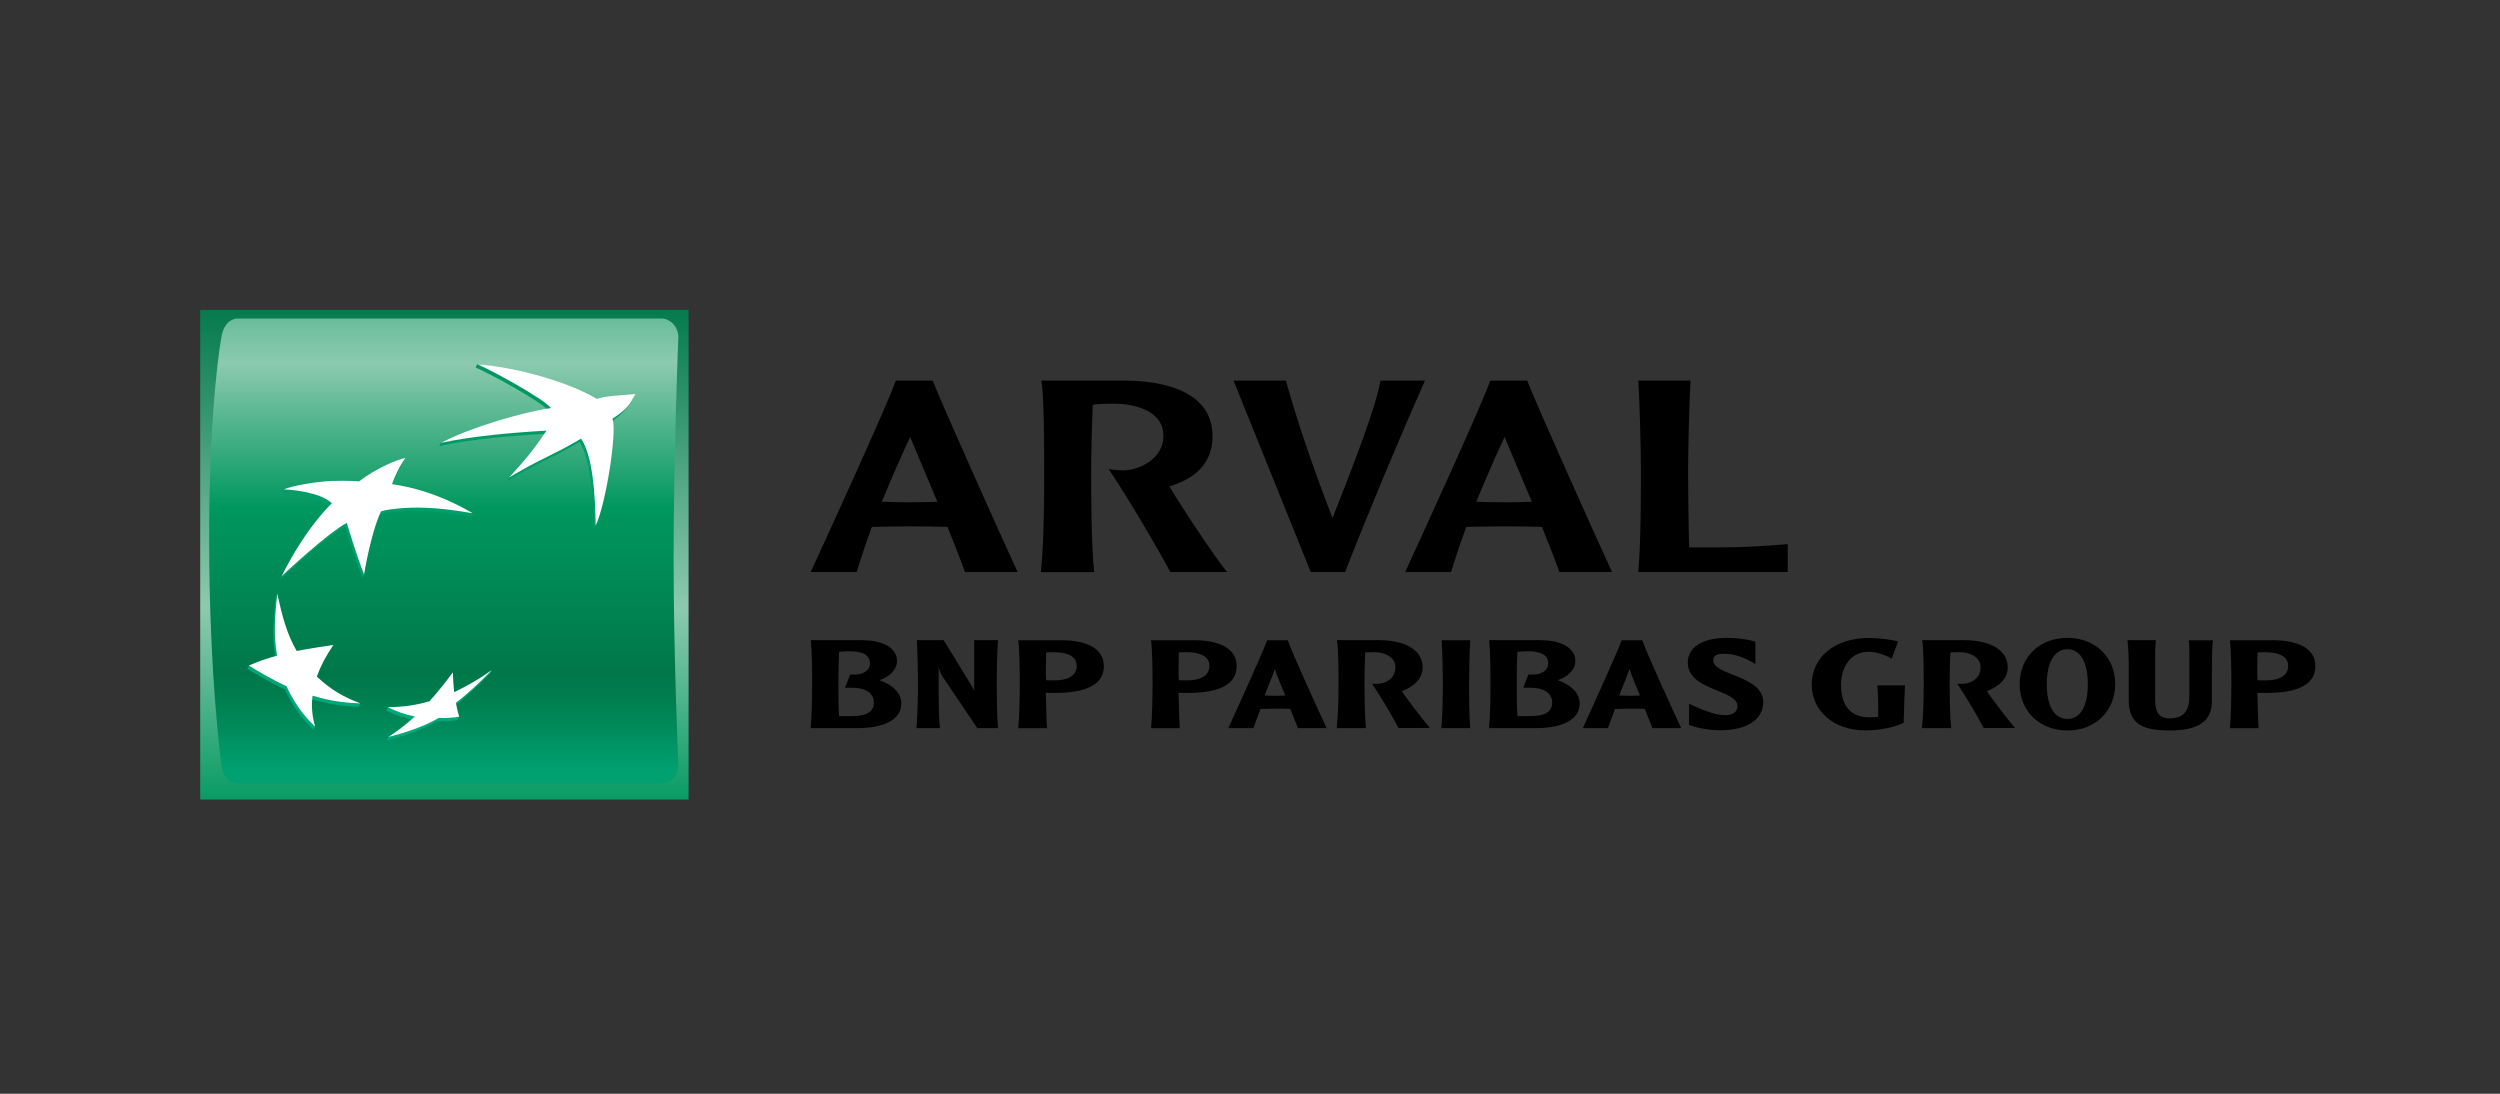 <svg width="160" height="70" viewBox="0 0 160 70" fill="none" xmlns="http://www.w3.org/2000/svg">
<rect x="0" y="0" width="160" height="70" fill="#333333" stroke="none"/>
<g clip-path="url(#clip0_944_2)">
<path d="M44.069 51.169H12.813V19.831H44.069V51.169Z" fill="url(#paint0_linear_944_2)"/>
<path d="M43.111 35.68C43.111 42.223 43.414 48.917 43.414 48.917C43.4 49.67 42.925 50.147 42.318 50.147H15.259C14.653 50.147 14.232 49.608 14.164 48.917C14.164 48.917 13.385 43.197 13.385 34.464C13.385 25.732 14.164 21.614 14.164 21.614C14.26 20.895 14.653 20.384 15.259 20.384H42.318C42.925 20.384 43.428 20.944 43.414 21.614C43.407 21.614 43.111 29.144 43.111 35.68Z" fill="url(#paint1_linear_944_2)"/>
<path d="M37.087 28.295C35.157 29.428 34.564 29.517 32.469 30.782L32.572 30.547C33.675 29.345 34.151 28.834 34.874 27.77C32.938 27.873 30.126 28.108 28.113 28.55L28.217 28.336C30.043 27.445 33.427 26.561 35.15 26.332C34.73 25.738 31.297 23.88 30.443 23.521L30.539 23.306C33.138 23.604 36.584 24.82 38.086 25.745C38.72 25.545 39.368 25.524 40.547 25.421C40.547 25.421 40.374 26.132 39.093 27.017C39.41 27.866 38.645 32.599 38.017 33.849C37.997 31.873 37.817 29.379 37.087 28.295Z" fill="url(#paint2_linear_944_2)"/>
<path d="M22.965 45.235L23.061 45.014C22.035 44.613 21.008 44.302 20.18 43.514C20.442 42.789 20.739 42.216 21.228 41.49L21.331 41.269C20.449 41.4 19.65 41.725 18.885 41.877C18.285 40.82 18.051 39.369 17.748 37.987L17.644 38.209C17.472 39.784 17.403 40.91 17.63 42.167C16.996 42.347 16.438 42.368 15.928 42.589L15.832 42.803C16.645 43.307 17.313 43.694 18.23 44.123C18.719 45.186 19.236 45.898 20.056 46.72L20.16 46.499C20.008 45.898 19.815 45.394 19.891 44.737C20.918 45.041 21.793 45.2 22.965 45.235Z" fill="url(#paint3_linear_944_2)"/>
<path d="M25.818 29.497C25.818 29.497 25.405 30.229 25.074 31.203H24.998C27.404 31.528 29.678 32.502 30.25 32.84L30.14 33.062C27.645 32.619 26.328 32.668 25.398 32.758C24.468 32.847 24.281 32.965 24.281 32.965C23.744 34.139 23.434 36.06 23.303 36.765L23.199 36.986C22.744 35.887 22.083 33.683 22.083 33.683C20.822 34.36 17.92 37.089 17.92 37.089C19.519 33.891 21.139 32.433 21.139 32.433C20.58 31.873 19.119 31.583 18.058 31.542L18.154 31.328C18.823 31.134 20.201 31.051 21.125 31.003C22.214 30.968 22.875 31.03 22.875 31.03C23.854 30.25 25.301 29.573 25.818 29.497Z" fill="url(#paint4_linear_944_2)"/>
<path d="M28.878 43.245C28.375 43.929 27.941 44.475 27.383 45.097C26.563 45.325 25.577 45.221 24.812 45.249L24.716 45.47C25.288 45.767 25.846 45.946 26.445 46.071C25.963 46.513 25.315 46.851 24.853 47.162L24.75 47.377C25.729 47.148 27.011 46.727 27.969 46.16C28.465 46.181 28.934 46.147 29.271 46.084L29.375 45.864C29.313 45.642 29.113 45.504 29.058 45.2C29.954 44.502 30.608 43.867 31.36 43.107L31.463 42.886C30.719 43.397 29.823 44.102 28.954 44.516C28.927 44.088 28.899 43.729 28.878 43.245Z" fill="url(#paint5_linear_944_2)"/>
<path d="M37.19 28.073C35.261 29.213 34.668 29.303 32.573 30.567C33.792 29.241 34.22 28.675 34.978 27.562C33.041 27.666 30.236 27.901 28.224 28.343C29.967 27.41 33.434 26.367 35.261 26.118C34.833 25.531 31.408 23.666 30.553 23.313C33.269 23.528 36.591 24.543 38.197 25.531C38.831 25.331 39.485 25.324 40.664 25.22C40.361 25.738 40.354 26.035 39.196 26.802C39.513 27.659 38.748 32.385 38.121 33.635C38.1 31.652 37.928 29.158 37.19 28.073Z" fill="white"/>
<path d="M23.061 45.014C21.952 44.599 21.152 44.123 20.277 43.3C20.539 42.575 20.842 42.002 21.331 41.276C20.428 41.414 19.767 41.511 18.988 41.663C18.354 40.558 18.071 39.487 17.747 37.994C17.575 39.577 17.513 40.703 17.734 41.96C17.024 42.16 16.514 42.333 15.928 42.596C16.748 43.1 17.417 43.487 18.333 43.915C18.83 44.972 19.333 45.691 20.167 46.506C19.974 45.808 19.919 45.255 20.001 44.523C21.021 44.827 21.897 44.979 23.061 45.014Z" fill="white"/>
<path d="M25.949 29.31C25.605 29.759 25.205 30.595 25.095 30.989C27.955 31.376 30.243 32.847 30.243 32.847C27.748 32.405 26.425 32.461 25.494 32.543C24.571 32.626 24.378 32.737 24.378 32.737C23.702 34.215 23.302 36.758 23.302 36.758C22.848 35.659 22.193 33.462 22.193 33.462C20.932 34.139 18.03 36.868 18.03 36.868C19.622 33.67 21.242 32.212 21.242 32.212C20.683 31.645 19.222 31.362 18.161 31.321C18.712 31.093 20.139 30.83 21.228 30.782C22.324 30.747 22.985 30.809 22.985 30.809C23.957 30.036 25.439 29.386 25.949 29.31Z" fill="white"/>
<path d="M28.982 43.031C28.479 43.715 28.044 44.254 27.486 44.882C26.528 45.152 25.756 45.255 24.819 45.255C25.398 45.553 25.949 45.732 26.549 45.856C25.949 46.402 25.439 46.789 24.86 47.162C25.839 46.927 27.121 46.513 28.079 45.946C28.575 45.967 29.044 45.932 29.388 45.864C29.299 45.573 29.244 45.359 29.175 44.979C30.078 44.281 30.725 43.646 31.477 42.886C30.677 43.445 29.988 43.86 29.064 44.302C29.023 43.874 29.002 43.514 28.982 43.031Z" fill="white"/>
</g>
<path d="M55.23 40.975C56.271 40.975 57.408 41.348 57.408 42.309C57.408 42.834 56.96 43.303 56.291 43.531C57.173 43.856 57.684 44.367 57.684 45.031C57.684 46.198 56.271 46.599 54.934 46.599H51.88C51.956 45.867 51.977 44.816 51.977 43.642C51.977 42.868 51.97 41.701 51.894 40.968H55.23V40.975ZM54.375 41.68C54.106 41.68 53.831 41.701 53.7 41.721C53.665 42.454 53.658 42.806 53.658 43.642C53.658 44.657 53.658 45.031 53.7 45.832H54.513C55.471 45.832 55.926 45.549 55.926 44.968C55.926 44.319 55.333 44.015 54.554 44.015H54.086L54.41 43.172H54.754C55.147 43.172 55.678 42.965 55.678 42.454C55.678 41.915 55.189 41.68 54.375 41.68Z" fill="black"/>
<path d="M63.873 40.975C63.818 41.611 63.79 43.089 63.79 43.642C63.79 44.153 63.797 45.825 63.873 46.599H62.549L60.427 43.455C60.247 43.207 60.123 42.965 60.075 42.682V44.471C60.075 45.148 60.096 46.108 60.158 46.599H58.648C58.738 45.742 58.752 44.139 58.752 43.642C58.752 43.11 58.717 41.604 58.676 40.968H60.392L62.184 43.891C62.281 44.036 62.308 44.112 62.349 44.236V40.968H63.873V40.975Z" fill="black"/>
<path d="M67.96 40.975C69.18 40.975 70.648 41.321 70.648 42.626C70.648 43.773 69.607 44.347 67.491 44.347C67.367 44.347 67.022 44.347 66.926 44.34C66.967 45.12 66.96 46.074 67.009 46.606H65.168C65.244 45.832 65.265 44.561 65.265 43.649C65.265 42.847 65.244 41.507 65.168 40.975H67.96ZM66.954 41.756C66.954 42.122 66.933 42.495 66.933 42.861C66.933 43.131 66.94 43.338 66.954 43.538C67.016 43.545 67.305 43.545 67.498 43.545C68.091 43.545 68.911 43.379 68.911 42.619C68.911 41.88 68.07 41.742 67.436 41.742C67.346 41.742 67.036 41.742 66.954 41.756Z" fill="black"/>
<path d="M76.458 40.975C77.678 40.975 79.146 41.321 79.146 42.626C79.146 43.773 78.105 44.347 75.989 44.347C75.865 44.347 75.52 44.347 75.424 44.34C75.465 45.12 75.459 46.074 75.507 46.606H73.666C73.742 45.832 73.763 44.561 73.763 43.649C73.763 42.847 73.742 41.507 73.666 40.975H76.458ZM75.445 41.756C75.445 42.122 75.424 42.495 75.424 42.861C75.424 43.131 75.438 43.338 75.445 43.538C75.507 43.545 75.796 43.545 75.989 43.545C76.582 43.545 77.402 43.379 77.402 42.619C77.402 41.88 76.561 41.742 75.92 41.742C75.844 41.742 75.527 41.742 75.445 41.756Z" fill="black"/>
<path d="M82.419 40.975C82.626 41.645 84.48 45.694 84.907 46.599H83.067C82.992 46.378 82.847 46.074 82.578 45.369C82.295 45.355 82.006 45.355 81.62 45.355C81.248 45.355 80.972 45.369 80.669 45.376C80.503 45.832 80.359 46.198 80.221 46.599H78.615C78.925 45.901 80.772 41.873 81.103 40.975H82.419ZM82.261 44.512C82.04 43.967 81.737 43.29 81.592 42.82C81.434 43.297 81.103 44.043 80.938 44.512C81.144 44.519 81.427 44.533 81.613 44.533C81.875 44.533 82.013 44.519 82.261 44.512Z" fill="black"/>
<path d="M88.354 40.975C89.581 40.975 91.049 41.417 91.049 42.716C91.049 43.414 90.532 43.918 89.718 44.236C89.884 44.526 91.248 46.302 91.517 46.592H89.505C89.153 45.915 88.478 44.747 87.809 43.752C88.609 43.856 89.305 43.469 89.305 42.702C89.305 41.963 88.45 41.742 88.037 41.742C87.851 41.742 87.492 41.742 87.368 41.756C87.341 42.447 87.327 43.269 87.327 43.642C87.327 44.133 87.327 45.742 87.423 46.599H85.549C85.638 45.763 85.666 44.775 85.666 43.642C85.666 42.695 85.652 41.542 85.569 40.968H88.354V40.975Z" fill="black"/>
<path d="M94.095 40.975C94.053 41.611 94.019 43.117 94.019 43.656C94.019 44.16 94.019 45.825 94.095 46.599H92.241C92.337 45.742 92.344 44.139 92.344 43.656C92.344 43.124 92.31 41.611 92.268 40.975H94.095Z" fill="black"/>
<path d="M98.644 40.975C99.684 40.975 100.821 41.348 100.821 42.309C100.821 42.834 100.373 43.303 99.705 43.531C100.587 43.856 101.097 44.367 101.097 45.031C101.097 46.198 99.684 46.599 98.347 46.599H95.294C95.37 45.867 95.39 44.816 95.39 43.642C95.39 42.868 95.377 41.701 95.308 40.968H98.644V40.975ZM97.789 41.68C97.52 41.68 97.244 41.701 97.114 41.721C97.079 42.454 97.072 42.806 97.072 43.642C97.072 44.657 97.072 45.031 97.114 45.832H97.927C98.885 45.832 99.34 45.549 99.34 44.968C99.34 44.319 98.747 44.015 97.961 44.015H97.493L97.817 43.172H98.161C98.554 43.172 99.085 42.965 99.085 42.454C99.091 41.915 98.602 41.68 97.789 41.68Z" fill="black"/>
<path d="M105.108 40.975C105.315 41.645 107.169 45.694 107.596 46.599H105.756C105.68 46.378 105.536 46.074 105.267 45.369C104.984 45.355 104.695 45.355 104.309 45.355C103.937 45.355 103.661 45.369 103.358 45.376C103.192 45.832 103.048 46.198 102.91 46.599H101.304C101.614 45.901 103.461 41.873 103.792 40.975H105.108ZM104.957 44.512C104.736 43.967 104.44 43.29 104.288 42.82C104.13 43.297 103.799 44.043 103.634 44.512C103.84 44.519 104.123 44.533 104.309 44.533C104.571 44.533 104.702 44.519 104.957 44.512Z" fill="black"/>
<path d="M110.491 40.823C111.208 40.823 111.904 40.927 112.345 41.065V42.495C111.732 42.143 111.125 41.839 110.326 41.839C109.692 41.839 109.65 42.087 109.65 42.274C109.65 43.227 112.848 43.234 112.848 44.934C112.848 46.039 111.814 46.737 110.098 46.737C109.326 46.737 108.603 46.578 108.1 46.405V45.038C109.278 45.59 109.898 45.77 110.443 45.77C110.877 45.77 111.201 45.569 111.201 45.196C111.201 44.119 108.017 44.222 108.017 42.398C108.017 41.397 109.016 40.823 110.491 40.823Z" fill="black"/>
<path d="M121.918 43.863C121.884 44.416 121.856 45.583 121.836 46.253C121.229 46.564 120.285 46.744 119.368 46.744C117.287 46.744 115.95 45.431 115.95 43.815C115.95 42.115 117.349 40.83 119.623 40.83C120.147 40.83 120.926 40.913 121.477 41.051L121.071 42.157C120.685 41.915 120.037 41.714 119.603 41.714C118.293 41.714 117.824 42.882 117.824 43.822C117.824 45.397 118.665 45.908 119.616 45.908C119.733 45.908 120.099 45.901 120.209 45.867C120.209 45.19 120.202 44.319 120.147 43.863H121.918Z" fill="black"/>
<path d="M125.799 40.975C127.025 40.975 128.494 41.417 128.494 42.716C128.494 43.414 127.97 43.918 127.163 44.236C127.329 44.526 128.693 46.302 128.962 46.592H126.957C126.605 45.915 125.923 44.747 125.261 43.752C126.061 43.856 126.757 43.469 126.757 42.702C126.757 41.963 125.902 41.742 125.489 41.742C125.302 41.742 124.944 41.742 124.82 41.756C124.792 42.447 124.779 43.269 124.779 43.642C124.779 44.133 124.779 45.742 124.875 46.599H123C123.097 45.763 123.118 44.775 123.118 43.642C123.118 42.695 123.104 41.542 123.021 40.968H125.799V40.975Z" fill="black"/>
<path d="M132.319 46.751C130.568 46.751 129.259 45.549 129.259 43.787C129.259 42.011 130.568 40.823 132.319 40.823C134.055 40.823 135.372 42.011 135.372 43.787C135.365 45.556 134.055 46.751 132.319 46.751ZM132.319 41.549C131.505 41.549 130.995 42.343 130.995 43.794C130.995 45.245 131.505 46.012 132.319 46.012C133.118 46.012 133.621 45.238 133.621 43.794C133.621 42.343 133.118 41.549 132.319 41.549Z" fill="black"/>
<path d="M137.97 40.975C137.936 41.348 137.929 41.742 137.929 42.136V44.816C137.929 45.549 138.156 45.977 138.88 45.977C139.507 45.977 140.12 45.728 140.12 44.581V41.859C140.12 41.286 140.114 41.224 140.072 40.982H141.623C141.561 41.473 141.561 42.392 141.561 43.297V44.892C141.561 46.184 140.658 46.751 138.866 46.751C137.24 46.751 136.24 46.405 136.24 44.809V42.744C136.24 42.226 136.22 41.369 136.157 40.968H137.97V40.975Z" fill="black"/>
<path d="M145.496 40.975C146.716 40.975 148.184 41.321 148.184 42.626C148.184 43.773 147.144 44.347 145.028 44.347C144.904 44.347 144.559 44.347 144.469 44.34C144.511 45.12 144.504 46.074 144.552 46.606H142.712C142.788 45.832 142.808 44.561 142.808 43.649C142.808 42.847 142.788 41.507 142.712 40.975H145.496ZM144.483 41.756C144.483 42.122 144.463 42.495 144.463 42.861C144.463 43.131 144.476 43.338 144.483 43.538C144.545 43.545 144.835 43.545 145.028 43.545C145.62 43.545 146.441 43.379 146.441 42.619C146.441 41.88 145.6 41.742 144.966 41.742C144.883 41.742 144.573 41.742 144.483 41.756Z" fill="black"/>
<path d="M59.696 24.36C60.165 25.617 64.183 34.585 65.127 36.609H61.757C61.564 36.049 61.164 35.034 60.64 33.721C59.944 33.7 59.227 33.686 58.228 33.686C57.304 33.686 56.601 33.707 55.802 33.721C55.416 34.75 55.106 35.697 54.823 36.609H51.887C52.583 35.089 56.691 26.163 57.332 24.36H59.696ZM59.992 32.111C59.186 30.184 58.49 28.54 58.249 27.966C57.69 29.154 57.077 30.557 56.436 32.111C56.96 32.132 57.677 32.146 58.249 32.146C58.8 32.146 59.4 32.132 59.992 32.111Z" fill="black"/>
<path d="M71.978 24.36C74.542 24.36 77.602 25.078 77.602 27.911C77.602 29.507 76.678 30.571 74.845 31.13C75.107 31.655 78.057 36.153 78.546 36.609H74.9C74.094 35.089 72.281 32.008 70.951 30.011C71.178 30.059 71.509 30.101 71.895 30.101C72.957 30.101 74.459 29.327 74.459 27.911C74.459 26.142 72.329 25.831 71.268 25.831C70.723 25.831 70.2 25.866 69.938 25.9C69.869 27.42 69.834 29.334 69.834 30.191C69.834 31.275 69.834 34.902 70.027 36.616H66.616C66.788 34.916 66.829 32.733 66.829 30.191C66.829 28.056 66.809 25.5 66.657 24.36H71.978Z" fill="black"/>
<path d="M78.946 24.36H82.295C83.205 27.6 84.322 30.66 85.28 33.161C86.086 31.075 87.968 26.46 88.354 24.36H91.2C89.56 28.035 87.533 32.899 86.086 36.609H83.888L78.946 24.36Z" fill="black"/>
<path d="M97.741 24.36C98.209 25.617 102.227 34.585 103.172 36.609H99.801C99.609 36.049 99.209 35.034 98.685 33.721C97.989 33.7 97.272 33.686 96.273 33.686C95.349 33.686 94.646 33.707 93.847 33.721C93.461 34.75 93.15 35.697 92.868 36.609H89.932C90.628 35.089 94.736 26.163 95.377 24.36H97.741ZM98.037 32.111C97.231 30.184 96.535 28.54 96.293 27.966C95.735 29.154 95.122 30.557 94.481 32.111C95.004 32.132 95.721 32.146 96.293 32.146C96.852 32.146 97.444 32.132 98.037 32.111Z" fill="black"/>
<path d="M114.413 36.609H104.846C105.019 34.909 105.019 31.268 105.019 30.204C105.019 29.016 104.95 25.776 104.846 24.36H108.196C108.106 25.776 108.038 28.995 108.038 30.204C108.038 31.013 108.058 33.286 108.106 35.034H109.905C111.759 35.034 113.117 34.93 114.413 34.826V36.609Z" fill="black"/>
<defs>
<linearGradient id="paint0_linear_944_2" x1="28.444" y1="19.062" x2="28.444" y2="52.139" gradientUnits="userSpaceOnUse">
<stop stop-color="#00774A"/>
<stop offset="0.6" stop-color="#8CCAAE"/>
<stop offset="1" stop-color="#00975F"/>
</linearGradient>
<linearGradient id="paint1_linear_944_2" x1="28.395" y1="12.05" x2="28.395" y2="49.219" gradientUnits="userSpaceOnUse">
<stop stop-color="#00975F"/>
<stop offset="0.3" stop-color="#8CCAAE"/>
<stop offset="0.55" stop-color="#00975F"/>
<stop offset="0.835" stop-color="#00774A"/>
<stop offset="0.869" stop-color="#007C4E"/>
<stop offset="0.924" stop-color="#00895A"/>
<stop offset="0.994" stop-color="#009E6E"/>
<stop offset="1" stop-color="#00A070"/>
</linearGradient>
<linearGradient id="paint2_linear_944_2" x1="34.334" y1="47.166" x2="34.334" y2="23.113" gradientUnits="userSpaceOnUse">
<stop stop-color="#00A97C"/>
<stop offset="1" stop-color="#00975F"/>
</linearGradient>
<linearGradient id="paint3_linear_944_2" x1="19.447" y1="47.168" x2="19.447" y2="23.108" gradientUnits="userSpaceOnUse">
<stop stop-color="#00A97C"/>
<stop offset="1" stop-color="#00975F"/>
</linearGradient>
<linearGradient id="paint4_linear_944_2" x1="24.084" y1="47.162" x2="24.084" y2="23.117" gradientUnits="userSpaceOnUse">
<stop stop-color="#00A97C"/>
<stop offset="1" stop-color="#00975F"/>
</linearGradient>
<linearGradient id="paint5_linear_944_2" x1="28.094" y1="47.166" x2="28.094" y2="23.117" gradientUnits="userSpaceOnUse">
<stop stop-color="#00A97C"/>
<stop offset="1" stop-color="#00975F"/>
</linearGradient>
<clipPath id="clip0_944_2">
<rect width="31.256" height="31.338" fill="white" transform="matrix(1 0 0 -1 12.813 51.169)"/>
</clipPath>
</defs>
</svg>
